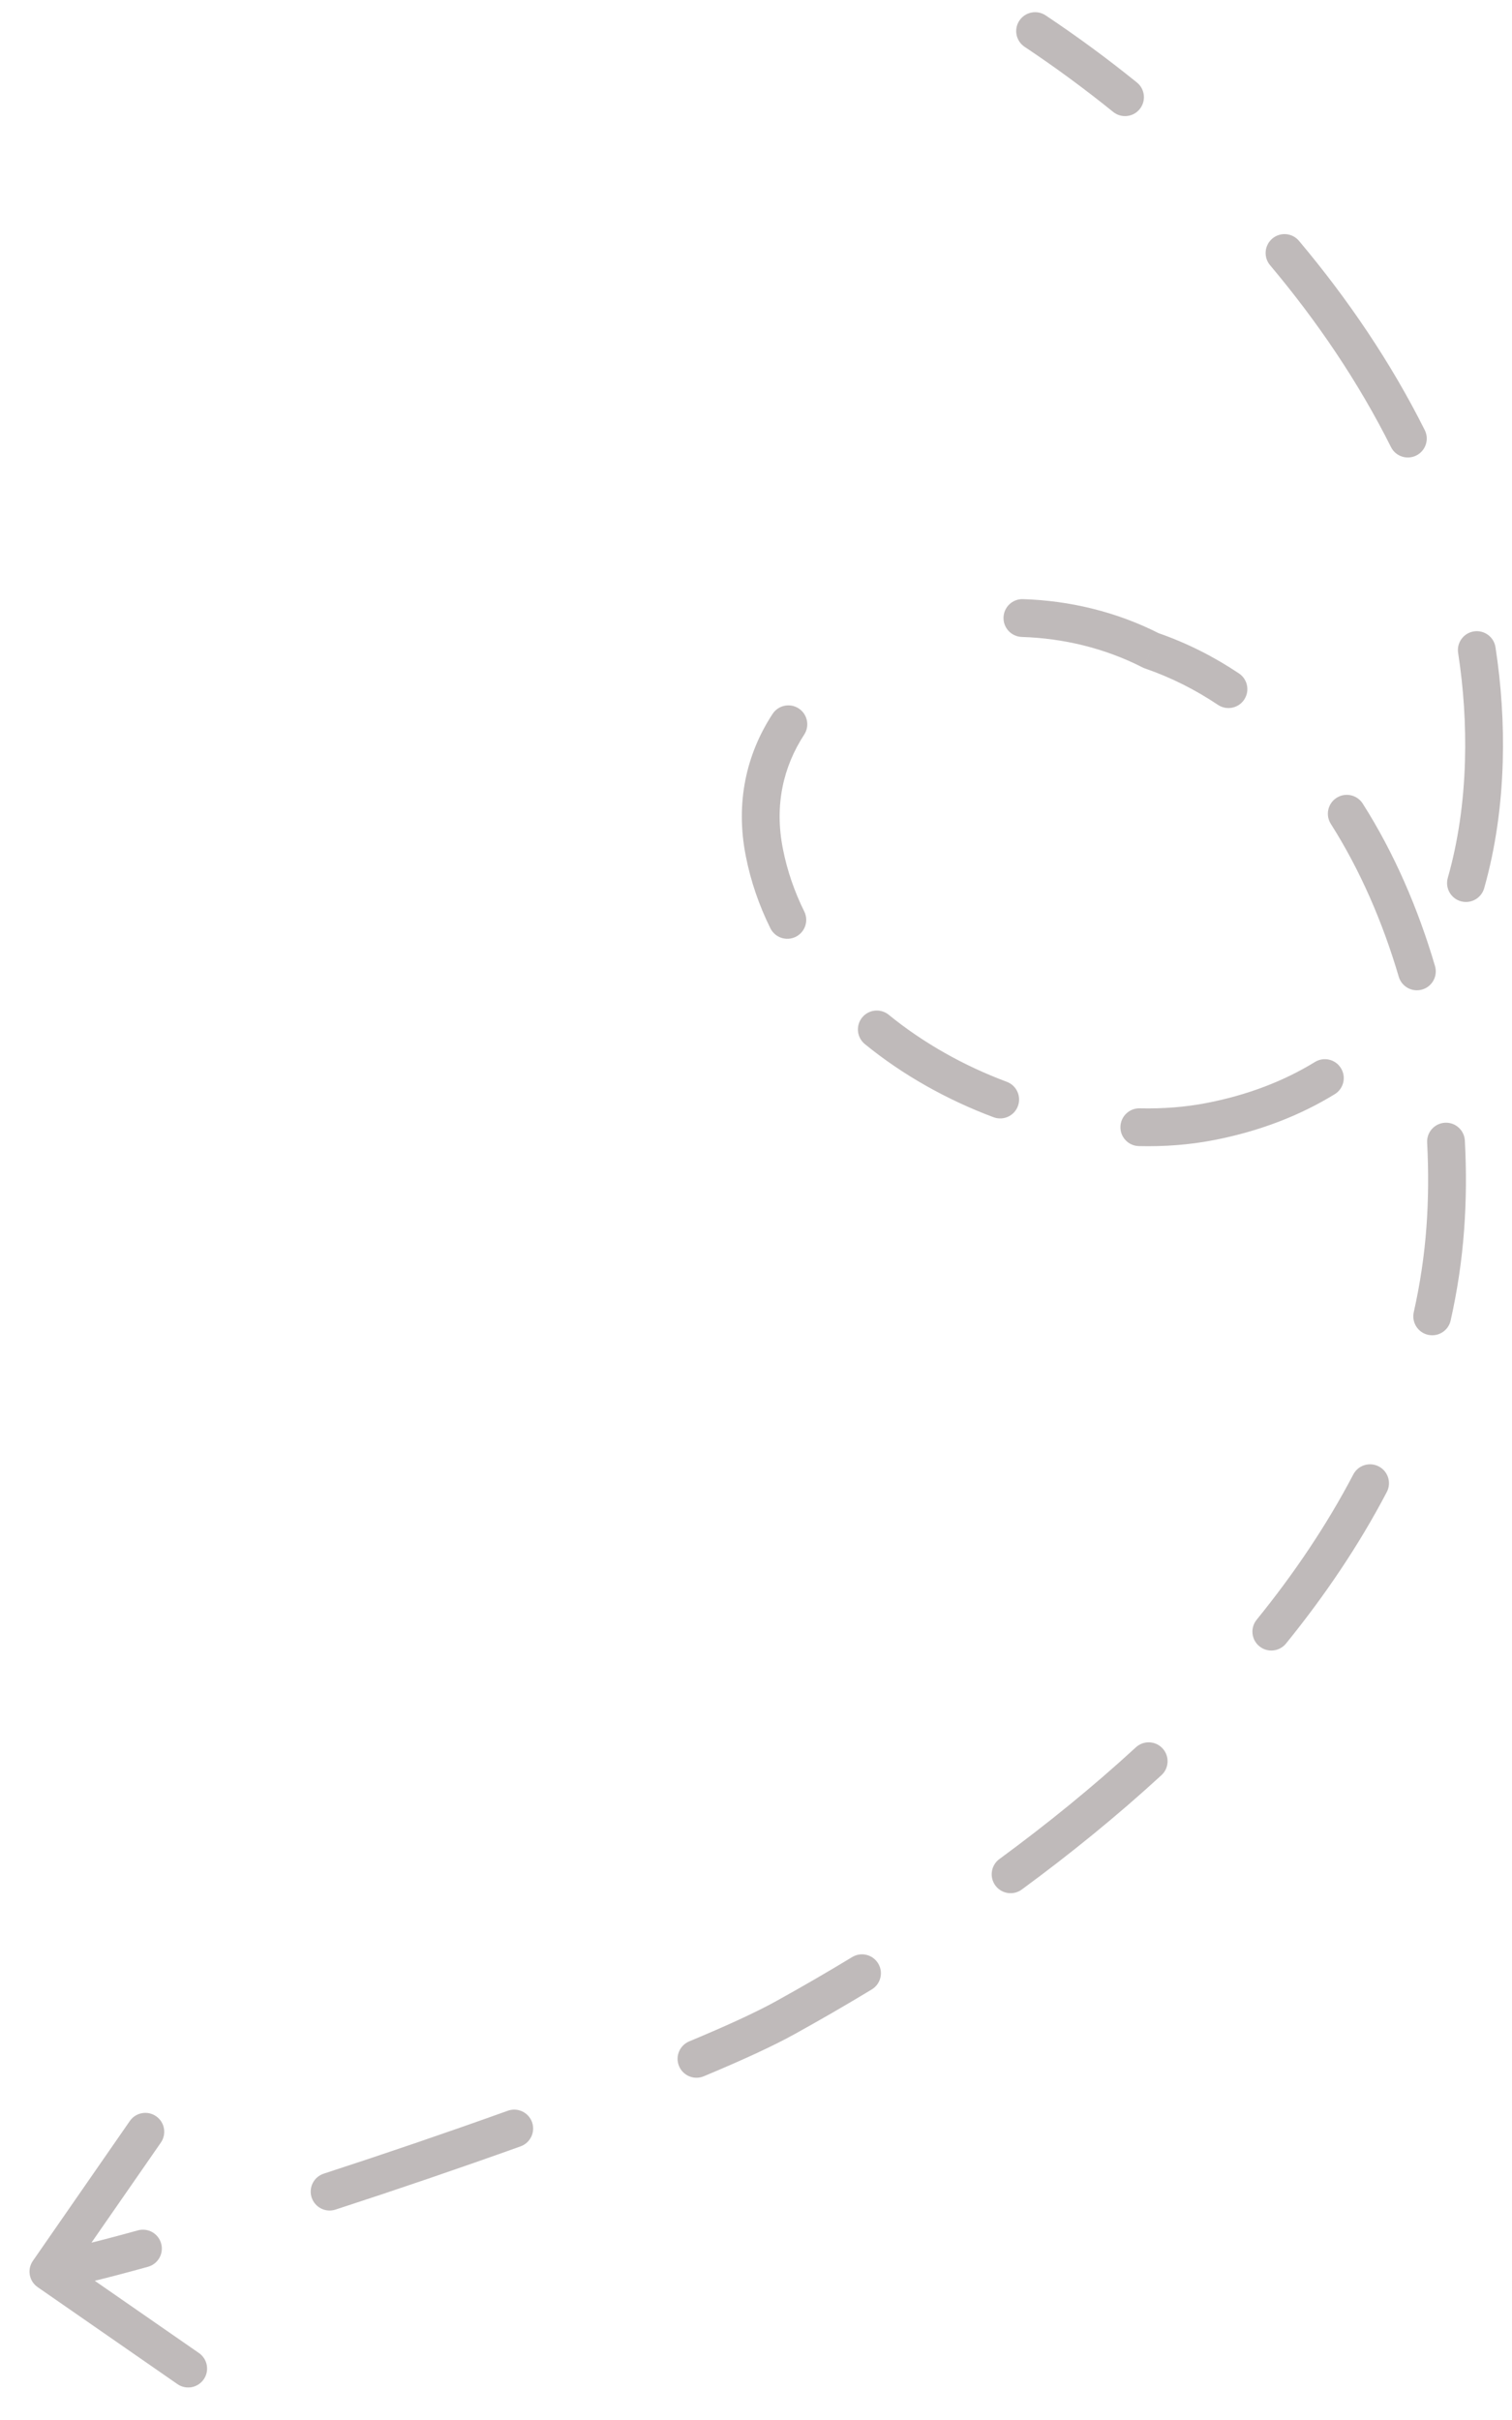 <?xml version="1.0" encoding="UTF-8"?> <svg xmlns="http://www.w3.org/2000/svg" width="40" height="64" viewBox="0 0 40 64" fill="none"><path d="M27.661 0.406C27.431 0.253 27.12 0.316 26.967 0.546C26.814 0.776 26.877 1.086 27.107 1.239L27.661 0.406ZM39.255 20.136L39.755 20.15L39.255 20.136ZM32.016 29.661L32.111 30.152L32.016 29.661ZM20.221 22.549L19.731 22.646L20.221 22.549ZM30.456 17.207L30.229 17.652C30.25 17.663 30.271 17.672 30.293 17.679L30.456 17.207ZM38.236 32.478L37.737 32.442L38.236 32.478ZM20.761 53.367L21.003 53.805L20.761 53.367ZM0.87 59.791C0.712 60.017 0.769 60.329 0.996 60.486L4.694 63.051C4.92 63.208 5.232 63.152 5.389 62.925C5.547 62.698 5.49 62.386 5.263 62.229L1.976 59.95L4.256 56.663C4.413 56.435 4.357 56.124 4.13 55.967C3.903 55.809 3.591 55.866 3.434 56.093L0.87 59.791ZM3.915 59.948C4.181 59.874 4.337 59.599 4.263 59.333C4.19 59.067 3.914 58.911 3.648 58.985L3.915 59.948ZM8.565 57.485C8.302 57.57 8.159 57.852 8.244 58.115C8.33 58.378 8.612 58.521 8.874 58.436L8.565 57.485ZM13.773 56.763C14.032 56.669 14.168 56.383 14.075 56.123C13.981 55.863 13.695 55.728 13.435 55.821L13.773 56.763ZM18.233 53.987C17.978 54.094 17.857 54.386 17.964 54.641C18.07 54.896 18.363 55.017 18.618 54.91L18.233 53.987ZM23.063 52.613C23.3 52.47 23.375 52.162 23.232 51.926C23.089 51.69 22.782 51.614 22.545 51.757L23.063 52.613ZM26.439 49.165C26.217 49.328 26.169 49.641 26.332 49.864C26.495 50.086 26.808 50.135 27.031 49.971L26.439 49.165ZM30.727 46.946C30.93 46.759 30.943 46.443 30.756 46.239C30.569 46.036 30.253 46.023 30.05 46.21L30.727 46.946ZM33.245 42.836C33.071 43.05 33.103 43.365 33.318 43.539C33.532 43.713 33.847 43.68 34.021 43.466L33.245 42.836ZM36.688 39.458C36.816 39.213 36.722 38.911 36.477 38.783C36.233 38.654 35.93 38.749 35.802 38.993L36.688 39.458ZM37.401 34.703C37.341 34.973 37.51 35.24 37.78 35.301C38.049 35.361 38.317 35.192 38.377 34.922L37.401 34.703ZM38.753 30.165C38.738 29.889 38.503 29.677 38.227 29.692C37.951 29.707 37.74 29.943 37.755 30.218L38.753 30.165ZM37.004 25.831C37.082 26.096 37.36 26.247 37.625 26.169C37.89 26.091 38.041 25.813 37.963 25.548L37.004 25.831ZM36.051 21.252C35.902 21.019 35.593 20.951 35.36 21.099C35.127 21.247 35.059 21.556 35.207 21.789L36.051 21.252ZM32.221 18.641C32.45 18.794 32.761 18.733 32.914 18.504C33.068 18.274 33.007 17.964 32.777 17.81L32.221 18.641ZM27.063 15.845C26.787 15.836 26.557 16.053 26.548 16.329C26.539 16.605 26.756 16.836 27.032 16.845L27.063 15.845ZM21.275 19.428C21.426 19.197 21.361 18.887 21.13 18.736C20.899 18.585 20.589 18.65 20.438 18.881L21.275 19.428ZM20.38 24.549C20.503 24.797 20.802 24.898 21.05 24.776C21.298 24.653 21.399 24.354 21.277 24.106L20.38 24.549ZM23.511 26.837C23.297 26.663 22.982 26.695 22.808 26.909C22.634 27.123 22.666 27.438 22.88 27.613L23.511 26.837ZM26.285 29.547C26.544 29.643 26.832 29.512 26.928 29.253C27.025 28.994 26.893 28.706 26.635 28.61L26.285 29.547ZM30.153 29.311C29.877 29.304 29.648 29.523 29.641 29.799C29.634 30.075 29.853 30.304 30.129 30.31L30.153 29.311ZM35.311 28.937C35.546 28.793 35.62 28.485 35.475 28.25C35.331 28.014 35.023 27.941 34.788 28.085L35.311 28.937ZM38.301 23.218C38.226 23.483 38.38 23.76 38.646 23.835C38.912 23.91 39.188 23.756 39.264 23.49L38.301 23.218ZM39.563 17.116C39.521 16.843 39.265 16.656 38.992 16.698C38.72 16.74 38.532 16.995 38.575 17.268L39.563 17.116ZM36.798 11.823C36.921 12.069 37.221 12.17 37.468 12.046C37.715 11.922 37.816 11.622 37.692 11.375L36.798 11.823ZM34.365 6.37C34.187 6.158 33.871 6.131 33.66 6.309C33.449 6.487 33.422 6.802 33.599 7.013L34.365 6.37ZM29.448 2.959C29.663 3.133 29.978 3.1 30.151 2.885C30.325 2.67 30.292 2.355 30.077 2.182L29.448 2.959ZM1.37 60.568C1.995 60.454 2.876 60.236 3.915 59.948L3.648 58.985C2.616 59.271 1.77 59.479 1.191 59.584L1.37 60.568ZM8.874 58.436C10.488 57.911 12.173 57.336 13.773 56.763L13.435 55.821C11.845 56.391 10.169 56.963 8.565 57.485L8.874 58.436ZM18.618 54.91C19.605 54.498 20.433 54.12 21.003 53.805L20.52 52.93C19.999 53.218 19.212 53.579 18.233 53.987L18.618 54.91ZM21.003 53.805C21.683 53.429 22.372 53.032 23.063 52.613L22.545 51.757C21.866 52.169 21.188 52.56 20.52 52.93L21.003 53.805ZM27.031 49.971C28.307 49.035 29.552 48.025 30.727 46.946L30.05 46.21C28.906 47.261 27.69 48.247 26.439 49.165L27.031 49.971ZM34.021 43.466C35.045 42.204 35.95 40.867 36.688 39.458L35.802 38.993C35.099 40.336 34.233 41.618 33.245 42.836L34.021 43.466ZM38.377 34.922C38.553 34.137 38.675 33.334 38.734 32.515L37.737 32.442C37.681 33.211 37.567 33.964 37.401 34.703L38.377 34.922ZM38.734 32.515C38.79 31.754 38.796 30.966 38.753 30.165L37.755 30.218C37.795 30.979 37.789 31.726 37.737 32.442L38.734 32.515ZM37.963 25.548C37.516 24.028 36.882 22.558 36.051 21.252L35.207 21.789C35.98 23.005 36.579 24.386 37.004 25.831L37.963 25.548ZM32.777 17.81C32.115 17.366 31.396 17.002 30.619 16.734L30.293 17.679C30.985 17.918 31.627 18.243 32.221 18.641L32.777 17.81ZM30.683 16.761C29.531 16.173 28.285 15.883 27.063 15.845L27.032 16.845C28.118 16.879 29.218 17.136 30.229 17.652L30.683 16.761ZM20.438 18.881C19.746 19.939 19.449 21.224 19.731 22.646L20.712 22.451C20.482 21.292 20.723 20.273 21.275 19.428L20.438 18.881ZM19.731 22.646C19.863 23.316 20.085 23.952 20.38 24.549L21.277 24.106C21.019 23.584 20.826 23.031 20.712 22.451L19.731 22.646ZM22.88 27.613C23.89 28.436 25.06 29.089 26.285 29.547L26.635 28.61C25.504 28.188 24.431 27.587 23.511 26.837L22.88 27.613ZM30.129 30.31C30.806 30.326 31.472 30.276 32.111 30.152L31.921 29.17C31.359 29.279 30.764 29.325 30.153 29.311L30.129 30.31ZM32.111 30.152C33.32 29.918 34.386 29.504 35.311 28.937L34.788 28.085C33.973 28.585 33.02 28.957 31.921 29.17L32.111 30.152ZM39.264 23.49C39.561 22.441 39.722 21.317 39.755 20.15L38.756 20.122C38.725 21.216 38.574 22.257 38.301 23.218L39.264 23.49ZM39.755 20.15C39.784 19.122 39.716 18.11 39.563 17.116L38.575 17.268C38.719 18.205 38.783 19.157 38.756 20.122L39.755 20.15ZM37.692 11.375C36.798 9.588 35.659 7.909 34.365 6.37L33.599 7.013C34.85 8.5 35.943 10.114 36.798 11.823L37.692 11.375ZM30.077 2.182C29.287 1.543 28.478 0.95 27.661 0.406L27.107 1.239C27.898 1.766 28.683 2.341 29.448 2.959L30.077 2.182Z" fill="#BFBABA"></path></svg> 